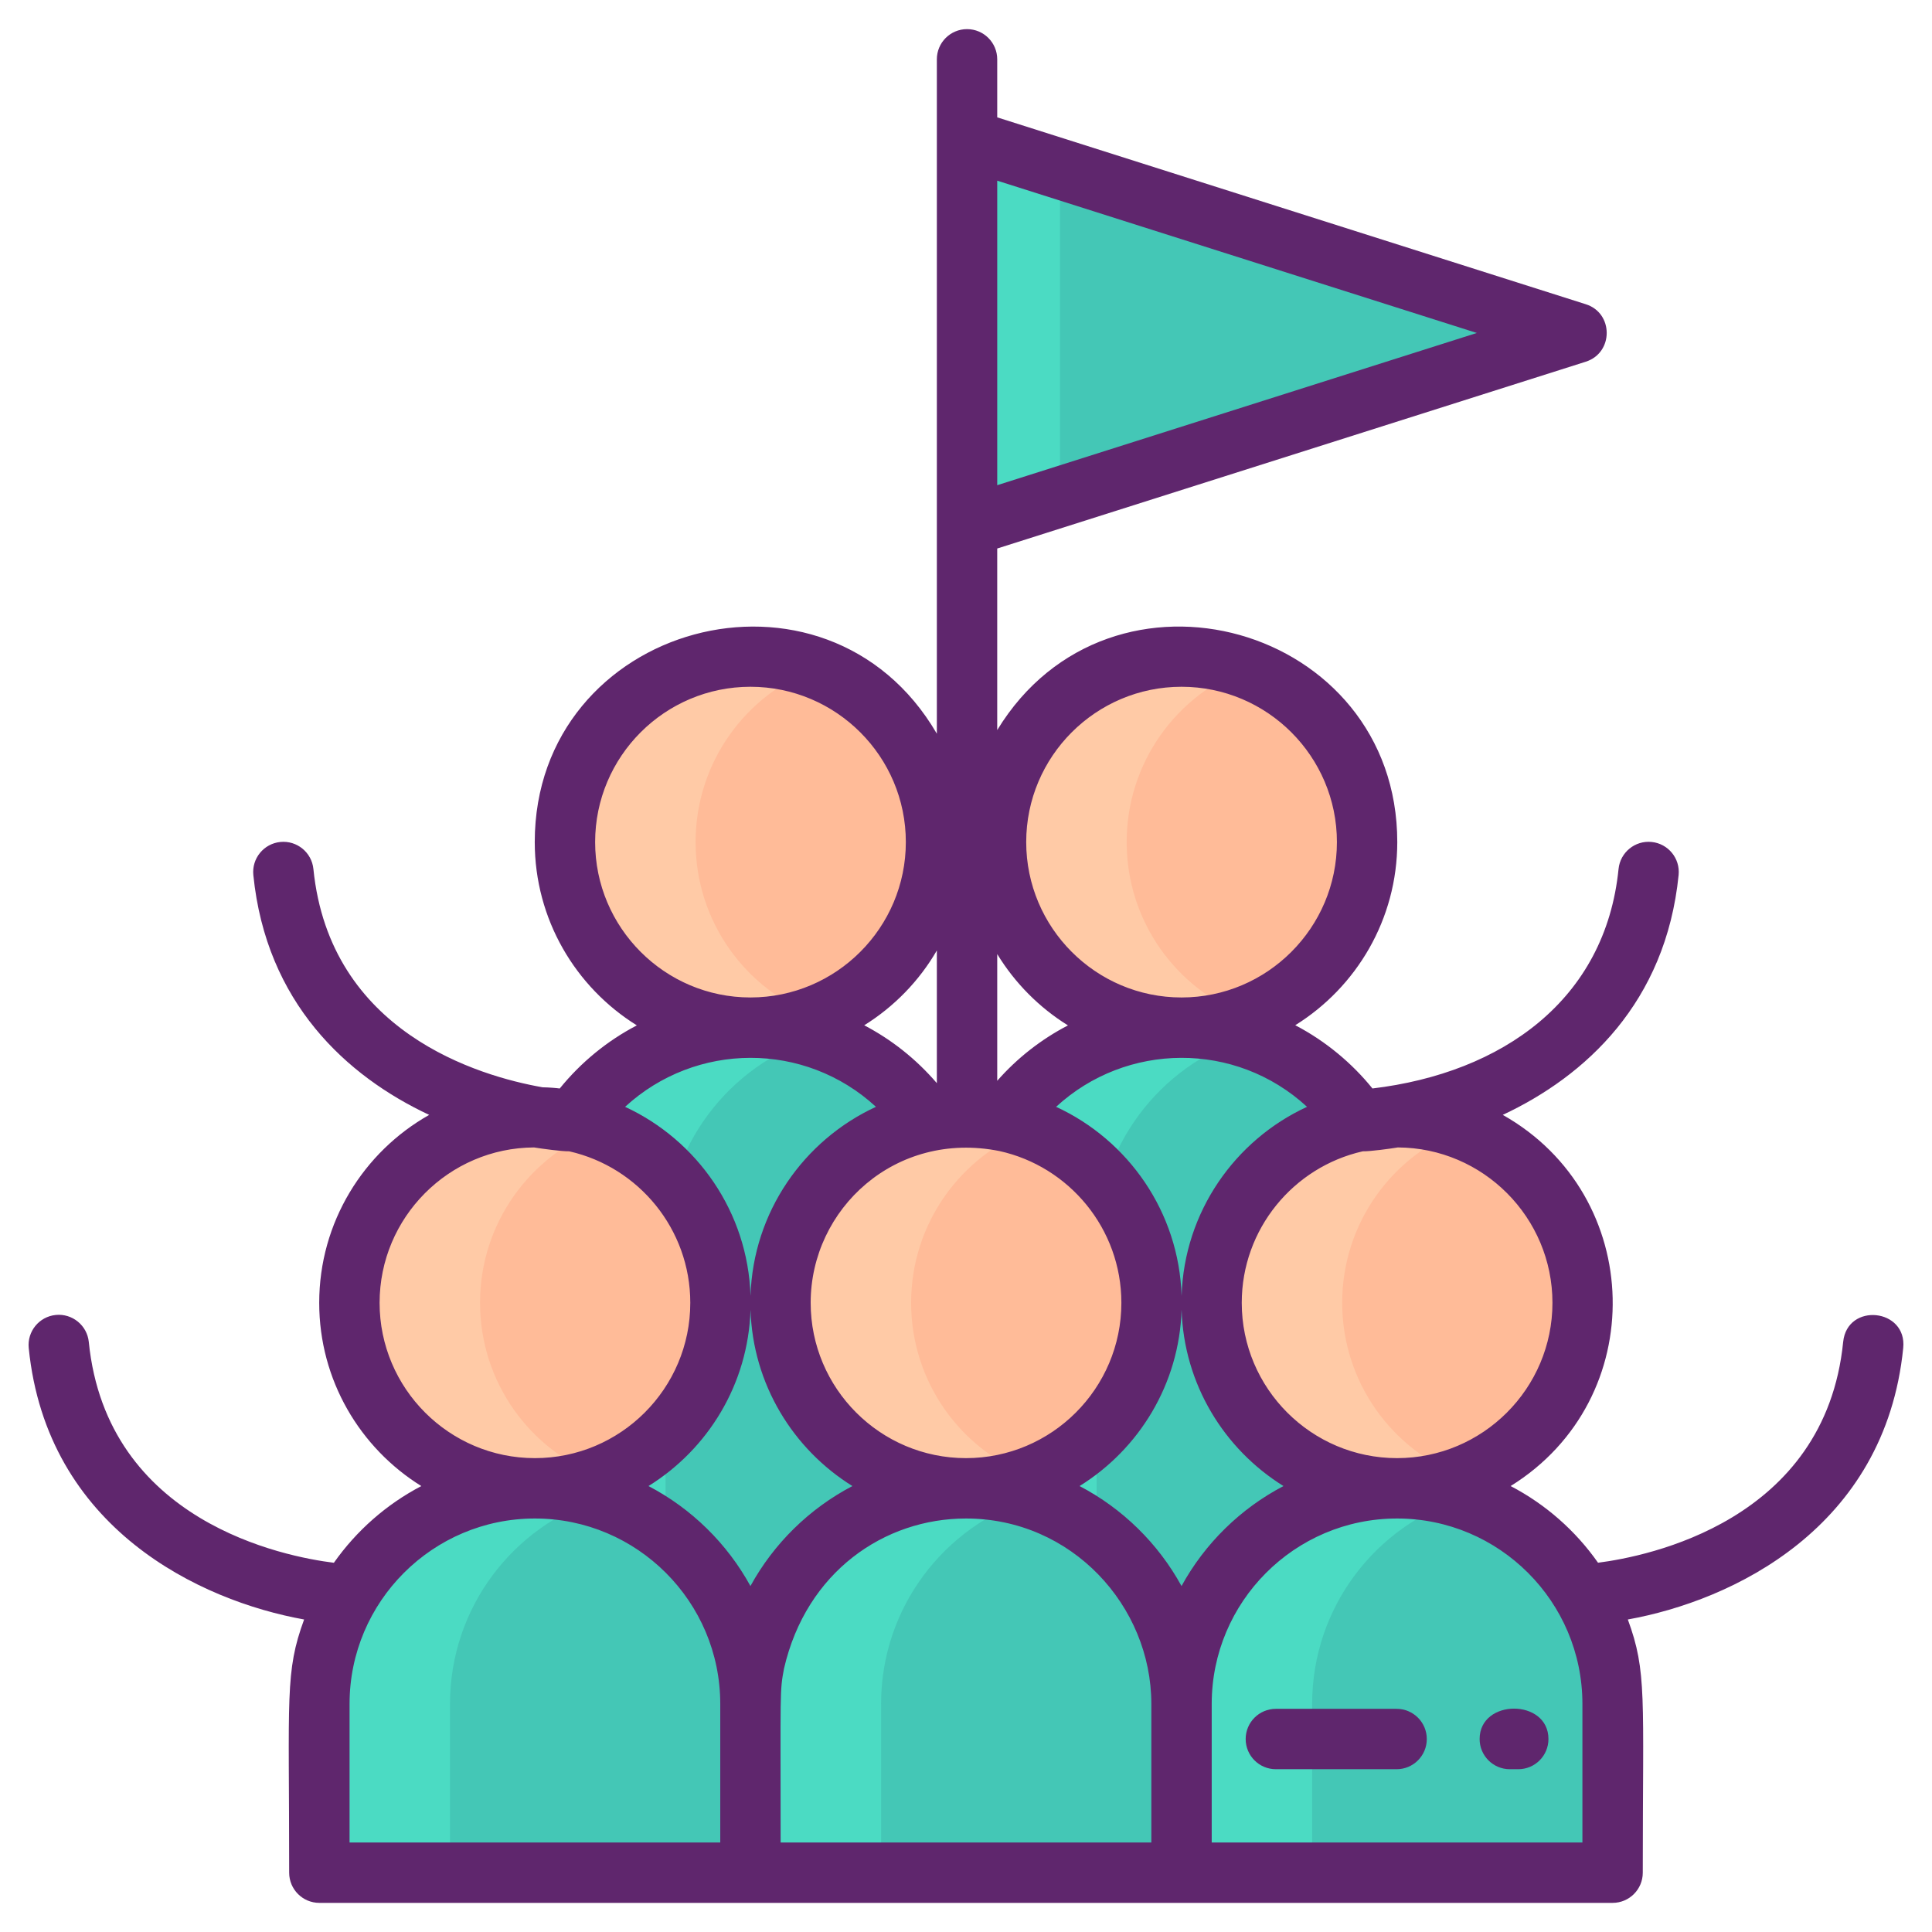 <?xml version="1.0" encoding="utf-8"?>
<!-- Generator: Adobe Illustrator 24.0.0, SVG Export Plug-In . SVG Version: 6.00 Build 0)  -->
<svg version="1.1" id="Icon_Set" xmlns="http://www.w3.org/2000/svg" xmlns:xlink="http://www.w3.org/1999/xlink" x="0px" y="0px"
	 viewBox="0 0 256 256" enable-background="new 0 0 256 256" xml:space="preserve">
<g>
	<g>
		<g>
			<g>
				<g>
					<g>
						<g>
							<g>
								<polygon fill="#44C7B6" points="208.906,44.118 128.141,18.476 128.141,69.759 								"/>
							</g>
						</g>
					</g>
				</g>
				<g>
					<g>
						<g>
							<g>
								<polygon fill="#4BDBC3" points="140.455,22.546 140.455,65.691 128.142,69.762 128.142,18.475 								"/>
							</g>
						</g>
					</g>
				</g>
			</g>
		</g>
		<g>
			<g>
				<g>
					<g>
						<g>
							<g>
								<g>
									<g>
										<g>
											<circle fill="#FFBB98" cx="99.439" cy="111.581" r="24.585"/>
										</g>
									</g>
								</g>
							</g>
							<g>
								<g>
									<g>
										<g>
											<path fill="#44C7B6" d="M127.998,220.268H70.881v-55.543c0-15.772,12.786-28.558,28.558-28.558h0
												c15.772,0,28.558,12.786,28.558,28.558V220.268z"/>
										</g>
									</g>
								</g>
							</g>
							<g>
								<g>
									<g>
										<g>
											<path fill="#FFCAA6" d="M108.094,134.598c-2.689,1.016-5.608,1.569-8.655,1.569c-13.582,0-24.58-11.009-24.58-24.591
												c0-13.571,10.997-24.58,24.58-24.58c3.047,0,5.966,0.554,8.655,1.569c-9.313,3.497-15.925,12.486-15.925,23.01
												C92.169,122.112,98.781,131.102,108.094,134.598z"/>
										</g>
									</g>
								</g>
							</g>
							<g>
								<g>
									<g>
										<g>
											<path fill="#4BDBC3" d="M108.094,137.506c-11.54,3.658-19.906,14.471-19.906,27.222v55.538h-17.31v-55.538
												c0-15.775,12.786-28.561,28.561-28.561C102.463,136.168,105.371,136.641,108.094,137.506z"/>
										</g>
									</g>
								</g>
							</g>
						</g>
						<g>
							<g>
								<g>
									<g>
										<g>
											<circle fill="#FFBB98" cx="156.559" cy="111.581" r="24.585"/>
										</g>
									</g>
								</g>
							</g>
							<g>
								<g>
									<g>
										<g>
											<path fill="#44C7B6" d="M185.117,220.268H128v-55.543c0-15.772,12.786-28.558,28.558-28.558h0
												c15.772,0,28.558,12.786,28.558,28.558V220.268z"/>
										</g>
									</g>
								</g>
							</g>
							<g>
								<g>
									<g>
										<g>
											<path fill="#FFCAA6" d="M165.214,134.598c-2.689,1.016-5.608,1.569-8.655,1.569c-13.582,0-24.58-11.009-24.58-24.591
												c0-13.571,10.997-24.58,24.58-24.58c3.047,0,5.966,0.554,8.655,1.569c-9.313,3.497-15.925,12.486-15.925,23.01
												C149.289,122.112,155.901,131.102,165.214,134.598z"/>
										</g>
									</g>
								</g>
							</g>
							<g>
								<g>
									<g>
										<g>
											<path fill="#4BDBC3" d="M165.214,137.506c-11.54,3.658-19.906,14.471-19.906,27.222v55.538h-17.31v-55.538
												c0-15.775,12.786-28.561,28.561-28.561C159.582,136.168,162.49,136.641,165.214,137.506z"/>
										</g>
									</g>
								</g>
							</g>
						</g>
					</g>
					<g>
						<g>
							<g>
								<g>
									<g>
										<g>
											<circle fill="#FFBB98" cx="70.879" cy="172.628" r="24.585"/>
										</g>
									</g>
								</g>
							</g>
							<g>
								<g>
									<g>
										<g>
											<path fill="#44C7B6" d="M99.438,248.139H42.321v-22.368c0-15.772,12.786-28.558,28.558-28.558h0
												c15.772,0,28.558,12.786,28.558,28.558V248.139z"/>
										</g>
									</g>
								</g>
							</g>
							<g>
								<g>
									<g>
										<g>
											<path fill="#FFCAA6" d="M79.534,195.645c-2.689,1.016-5.608,1.569-8.655,1.569c-13.582,0-24.58-11.009-24.58-24.591
												c0-13.571,10.997-24.58,24.58-24.58c3.047,0,5.966,0.554,8.655,1.569c-9.313,3.497-15.925,12.486-15.925,23.01
												C63.609,183.159,70.222,192.148,79.534,195.645z"/>
										</g>
									</g>
								</g>
							</g>
							<g>
								<g>
									<g>
										<g>
											<path fill="#4BDBC3" d="M79.534,198.553c-11.54,3.658-19.906,14.471-19.906,27.222v22.363h-17.31v-22.363
												c0-15.775,12.786-28.561,28.561-28.561C73.903,197.214,76.811,197.687,79.534,198.553z"/>
										</g>
									</g>
								</g>
							</g>
						</g>
						<g>
							<g>
								<g>
									<g>
										<g>
											<circle fill="#FFBB98" cx="127.999" cy="172.628" r="24.585"/>
										</g>
									</g>
								</g>
							</g>
							<g>
								<g>
									<g>
										<g>
											<path fill="#44C7B6" d="M156.557,248.139H99.44v-22.368c0-15.772,12.786-28.558,28.558-28.558h0
												c15.772,0,28.558,12.786,28.558,28.558V248.139z"/>
										</g>
									</g>
								</g>
							</g>
							<g>
								<g>
									<g>
										<g>
											<path fill="#FFCAA6" d="M136.654,195.645c-2.689,1.016-5.608,1.569-8.655,1.569c-13.582,0-24.58-11.009-24.58-24.591
												c0-13.571,10.997-24.58,24.58-24.58c3.047,0,5.966,0.554,8.655,1.569c-9.313,3.497-15.925,12.486-15.925,23.01
												C120.729,183.159,127.341,192.148,136.654,195.645z"/>
										</g>
									</g>
								</g>
							</g>
							<g>
								<g>
									<g>
										<g>
											<path fill="#4BDBC3" d="M136.654,198.553c-11.54,3.658-19.906,14.471-19.906,27.222v22.363h-17.31v-22.363
												c0-15.775,12.786-28.561,28.561-28.561C131.022,197.214,133.93,197.687,136.654,198.553z"/>
										</g>
									</g>
								</g>
							</g>
						</g>
						<g>
							<g>
								<g>
									<g>
										<g>
											<circle fill="#FFBB98" cx="185.118" cy="172.628" r="24.585"/>
										</g>
									</g>
								</g>
							</g>
							<g>
								<g>
									<g>
										<g>
											<path fill="#44C7B6" d="M213.677,248.139H156.56v-22.368c0-15.772,12.786-28.558,28.558-28.558h0
												c15.772,0,28.558,12.786,28.558,28.558V248.139z"/>
										</g>
									</g>
								</g>
							</g>
							<g>
								<g>
									<g>
										<g>
											<path fill="#FFCAA6" d="M193.773,195.645c-2.689,1.016-5.608,1.569-8.655,1.569c-13.582,0-24.58-11.009-24.58-24.591
												c0-13.571,10.997-24.58,24.58-24.58c3.047,0,5.966,0.554,8.655,1.569c-9.313,3.497-15.925,12.486-15.925,23.01
												C177.848,183.159,184.461,192.148,193.773,195.645z"/>
										</g>
									</g>
								</g>
							</g>
							<g>
								<g>
									<g>
										<g>
											<path fill="#4BDBC3" d="M193.773,198.553c-11.54,3.658-19.906,14.471-19.906,27.222v22.363h-17.31v-22.363
												c0-15.775,12.786-28.561,28.561-28.561C188.142,197.214,191.05,197.687,193.773,198.553z"/>
										</g>
									</g>
								</g>
							</g>
						</g>
					</g>
				</g>
			</g>
		</g>
	</g>
	<g>
		<path fill="#5F266D" d="M244.229,177.817c-2.391,23.777-25.966,28.421-32.482,29.252c-2.98-4.25-6.96-7.75-11.58-10.159
			c18.539-11.506,17.856-38.526-1.04-49.18c-0.001,0-0.002-0.001-0.003-0.002c10.963-5.136,21.602-14.88,23.302-31.783
			c0.222-2.198-1.381-4.159-3.579-4.38c-2.196-0.224-4.159,1.382-4.38,3.579c-1.743,17.334-15.382,27.021-32.61,29.085
			c-2.65-3.285-6.157-6.26-10.23-8.38c8.11-5.04,13.52-14.04,13.52-24.27c0-28.74-37.983-39.477-53.01-14.84V72.68l77.98-24.75
			c3.717-1.187,3.697-6.462,0-7.62l-77.98-24.76V7.86c0-2.21-1.79-4-4-4c-2.21,0-4,1.79-4,4c0,10.633,0,78.648,0,89.36
			c-14.676-25.201-53.28-14.645-53.28,14.36c0,10.238,5.408,19.237,13.526,24.287c-3.903,2.038-7.385,4.873-10.217,8.364
			c-0.326-0.052-1.396-0.146-2.275-0.159c-8.425-1.485-28.185-7.263-30.364-28.927c-0.22-2.197-2.186-3.801-4.38-3.579
			c-2.198,0.221-3.801,2.182-3.579,4.38c1.699,16.903,12.339,26.647,23.302,31.783c-0.001,0.001-0.002,0.001-0.003,0.002
			c-8.69,4.9-14.57,14.23-14.57,24.9c0,10.24,5.41,19.24,13.53,24.28c-4.628,2.419-8.597,5.917-11.586,10.165
			c-6.512-0.808-30.074-5.375-32.475-29.258c-0.22-2.197-2.186-3.8-4.38-3.579c-2.197,0.221-3.801,2.182-3.579,4.38
			c2.403,23.915,22.698,33.495,36.49,35.972c-2.552,6.96-1.98,10.109-1.98,33.55c0,2.21,1.79,4,4,4c7.973,0,163.276,0,171.36,0
			c2.21,0,4-1.79,4-4c0-23.451,0.57-26.599-1.98-33.55c13.792-2.478,34.087-12.057,36.49-35.972
			C252.718,173.362,244.758,172.549,244.229,177.817z M132.138,23.94l63.55,20.18l-63.55,20.17V23.94z M180.548,152.56
			c0.008-0.003,0.017-0.004,0.025-0.006c0.992,0.018,3.598-0.339,4.652-0.513c11.302,0.059,20.483,9.275,20.483,20.589
			c0,11.35-9.24,20.58-20.59,20.58s-20.58-9.23-20.58-20.58C164.538,162.85,171.388,154.64,180.548,152.56z M173.188,146.66
			c-9.56,4.41-16.28,13.94-16.62,25.05c-0.35-11.11-7.07-20.64-16.63-25.05C149.225,138.099,163.71,137.911,173.188,146.66z
			 M156.558,91c11.35,0,20.59,9.23,20.59,20.58c0,11.35-9.24,20.59-20.59,20.59c-11.35,0-20.58-9.24-20.58-20.59
			C135.978,100.23,145.208,91,156.558,91z M132.138,126.42c2.34,3.84,5.56,7.08,9.37,9.45c-3.52,1.83-6.71,4.31-9.37,7.34V126.42z
			 M132.428,152.52c9.23,2.03,16.16,10.28,16.16,20.11c0,11.35-9.24,20.58-20.59,20.58s-20.58-9.23-20.58-20.58
			C107.417,160.167,118.665,149.761,132.428,152.52z M124.138,143.525c-2.766-3.222-6.015-5.778-9.625-7.668
			c3.968-2.469,7.286-5.878,9.625-9.917V143.525z M78.858,111.58c0-11.35,9.23-20.58,20.58-20.58c11.35,0,20.59,9.23,20.59,20.58
			c0,11.345-9.232,20.581-20.576,20.589c-0.024,0-0.025,0-0.025,0C88.082,132.164,78.858,122.926,78.858,111.58z M116.068,146.66
			C116.068,146.66,116.068,146.66,116.068,146.66c-9.561,4.41-16.281,13.94-16.621,25.05c-0.35-11.1-7.069-20.629-16.619-25.049
			C92.188,138.053,106.631,137.959,116.068,146.66z M50.298,172.63c0-11.314,9.171-20.53,20.473-20.589
			c1.081,0.178,3.678,0.531,4.65,0.513c0.009,0.003,0.018,0.003,0.026,0.006c9.16,2.08,16.02,10.29,16.02,20.07
			c0,11.35-9.24,20.58-20.59,20.58S50.298,183.98,50.298,172.63z M95.438,244.14h-49.12v-18.37c0-13.54,11.02-24.56,24.56-24.56
			c13.55,0,24.56,11.037,24.56,24.56V244.14z M85.928,196.91c7.88-4.89,13.21-13.5,13.52-23.36c0.3,9.86,5.63,18.47,13.5,23.36
			c-5.7,2.98-10.42,7.61-13.51,13.25C96.348,204.52,91.628,199.89,85.928,196.91z M152.558,244.14h-49.12
			c0-20.204-0.134-19.997,0.45-23.058c2.959-12.823,13.304-19.872,24.11-19.872c14.021,0,24.56,11.601,24.56,24.56V244.14z
			 M143.048,196.91c7.88-4.89,13.21-13.5,13.52-23.36c0.3,9.86,5.63,18.47,13.5,23.36c-5.7,2.98-10.42,7.61-13.51,13.25
			C153.468,204.52,148.748,199.89,143.048,196.91z M209.678,244.14h-49.12v-18.37c0-13.479,10.96-24.56,24.56-24.56
			c13.54,0,24.56,11.02,24.56,24.56V244.14z"/>
		<path fill="#5F266D" d="M196.058,230.43c0,2.21,1.79,4,4,4h1.12c2.21,0,4-1.79,4-4
			C205.178,225.055,196.058,225.064,196.058,230.43z"/>
		<path fill="#5F266D" d="M185.058,226.43h-16c-2.21,0-4,1.79-4,4c0,2.21,1.79,4,4,4h16c2.21,0,4-1.79,4-4
			C189.058,228.22,187.268,226.43,185.058,226.43z"/>
	</g>
</g>
</svg>
